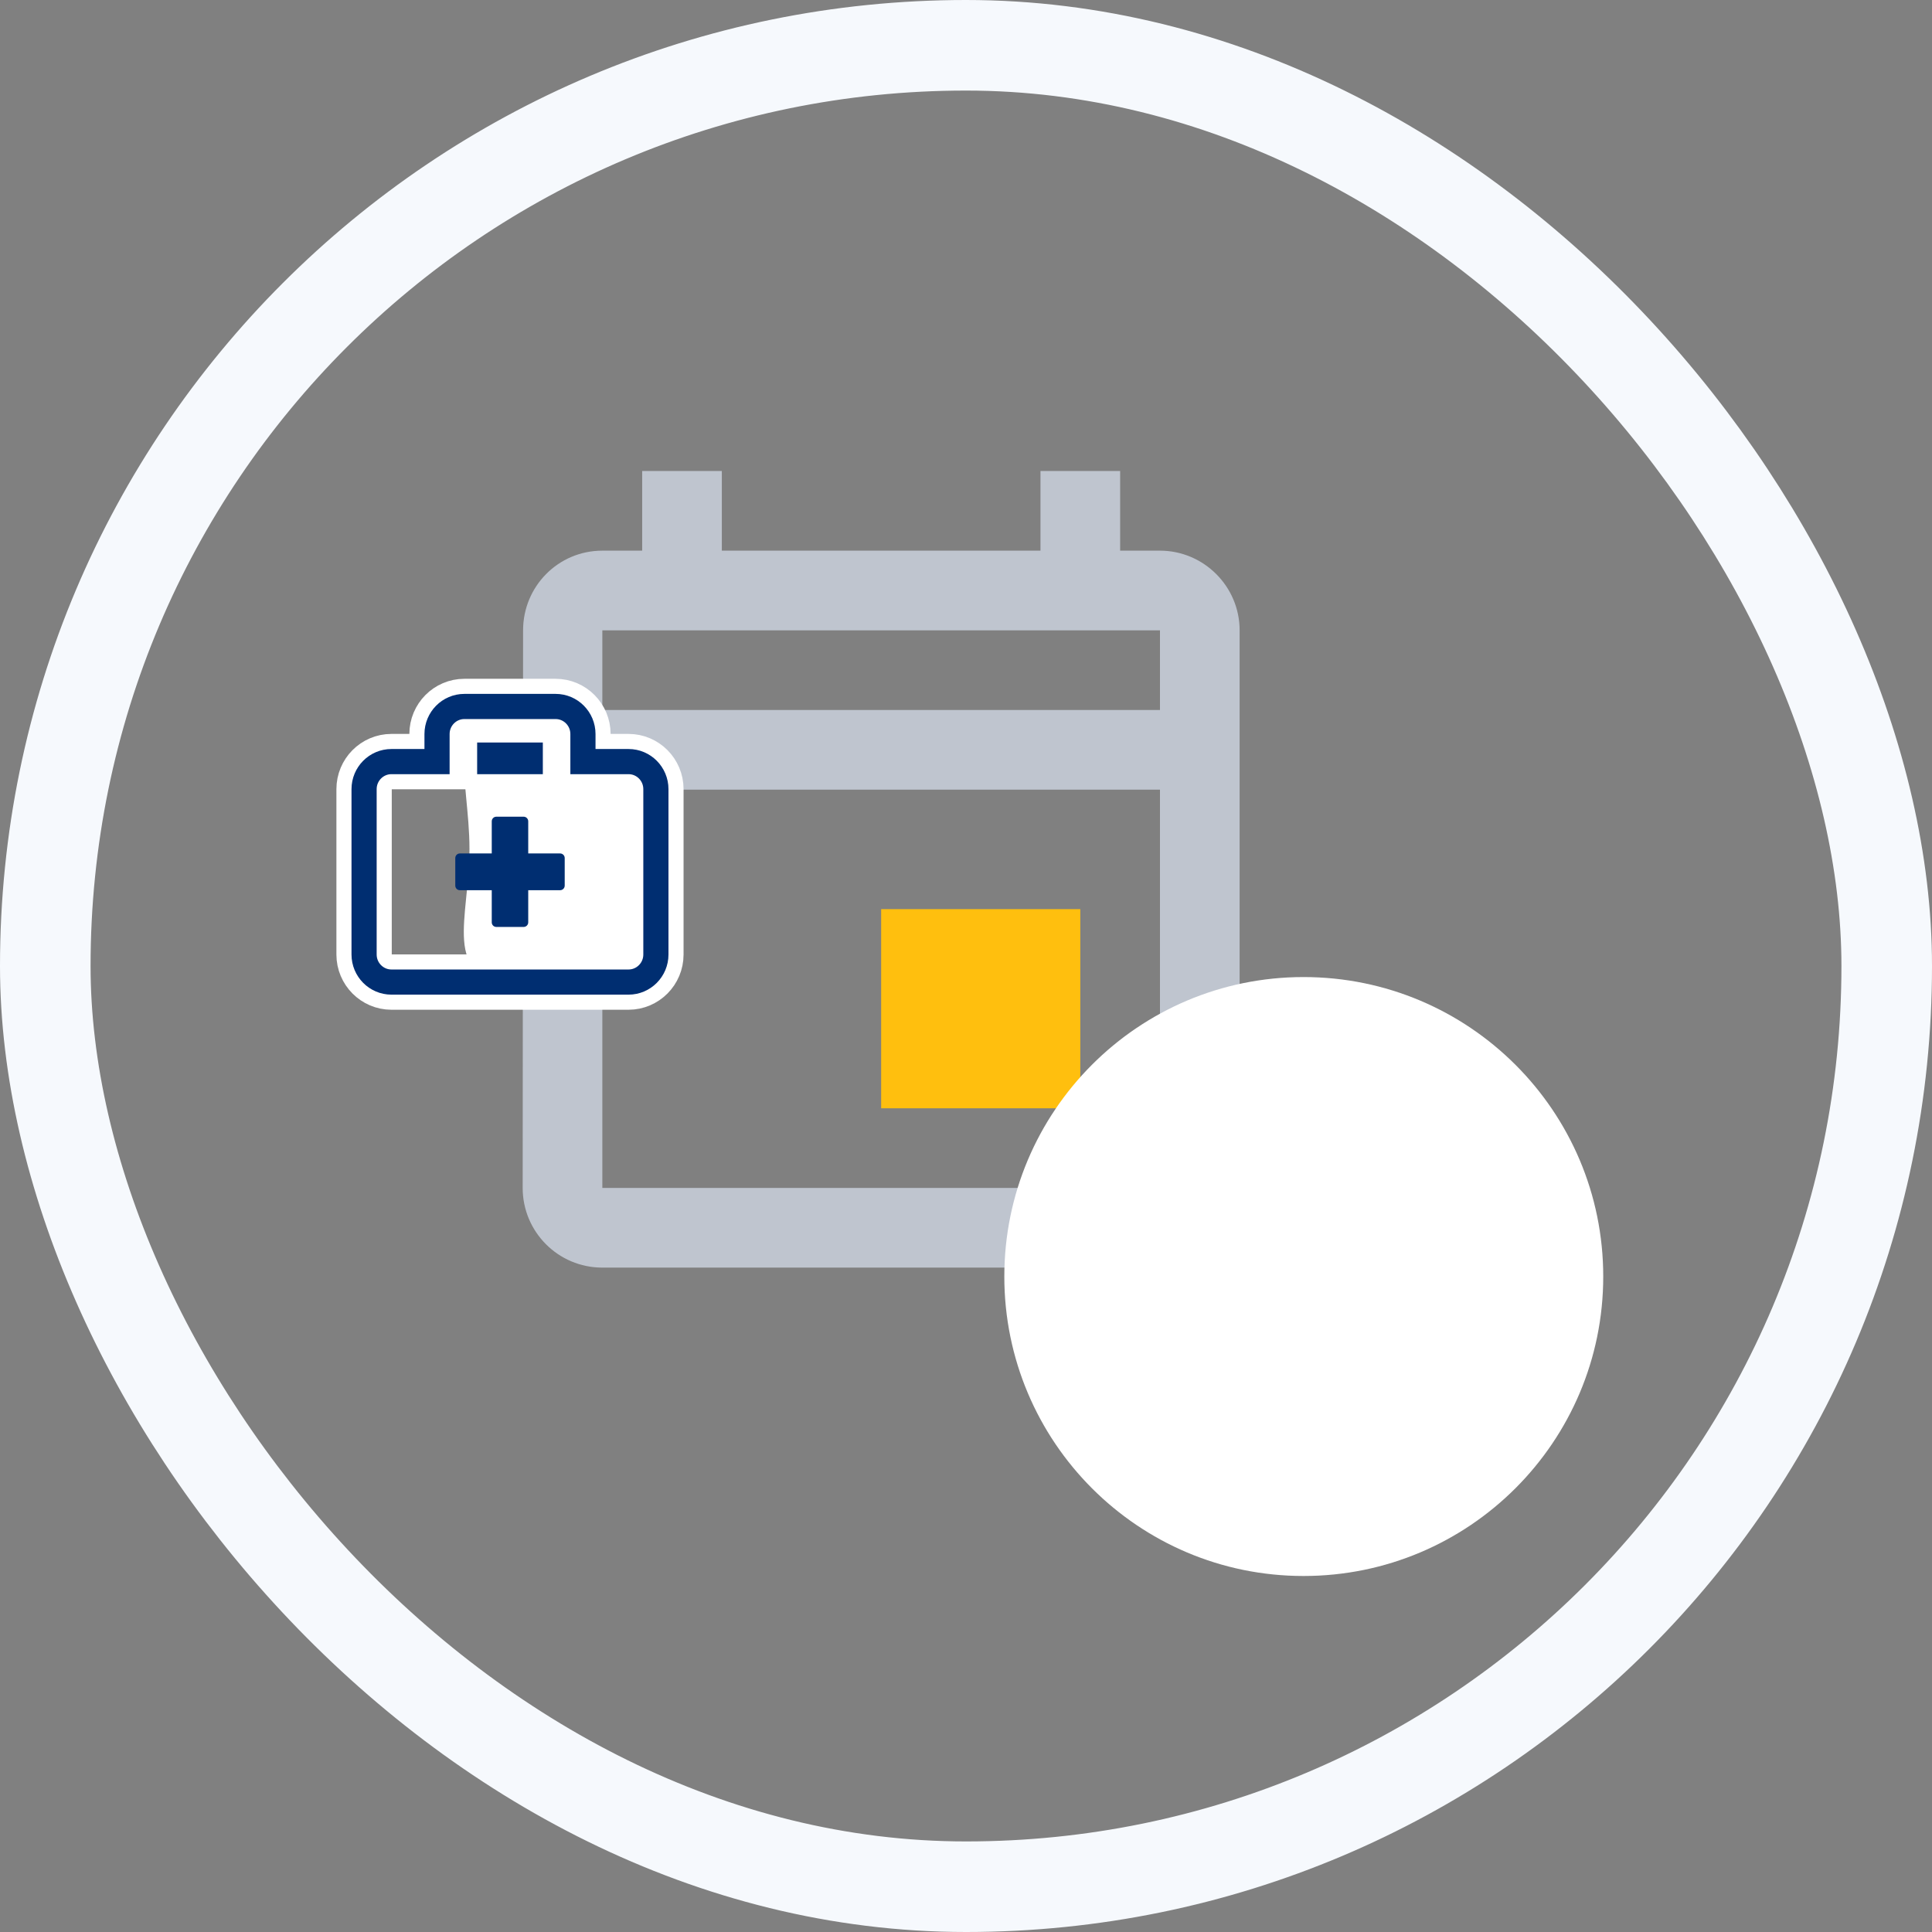 <svg width="192" height="192" viewBox="0 0 192 192" fill="none" xmlns="http://www.w3.org/2000/svg">
<rect x="0" y="0" width="192" height="192" fill="#808080" stroke="none"/>
<path fill-rule="evenodd" clip-rule="evenodd" d="M115.276 54.724H111.318V46.807H103.401V54.724H71.735V46.807H63.818V54.724H59.86C55.466 54.724 51.983 58.286 51.983 62.641L51.943 118.057C51.943 122.411 55.466 125.974 59.86 125.974H115.276C119.63 125.974 123.193 122.411 123.193 118.057V62.641C123.193 58.286 119.63 54.724 115.276 54.724ZM115.276 118.057H59.86V78.474H115.276V118.057ZM59.86 70.557H115.276V62.641H59.86V70.557Z" fill="#BFC5CF"/>
<path d="M87.568 90.349H107.36V110.141H87.568V90.349Z" fill="#FFBF0E"/>
<path d="M130.024 146C118.69 146 109.524 137.281 109.524 126.5C109.524 115.719 118.69 107 130.024 107C141.358 107 150.524 115.719 150.524 126.5C150.524 137.281 141.358 146 130.024 146Z" fill="white"/>
<mask id="path-5-outside-1_7_609" maskUnits="userSpaceOnUse" x="99.318" y="96.609" width="61" height="61" fill="black">
<rect fill="white" x="99.318" y="96.609" width="61" height="61"/>
<path fill-rule="evenodd" clip-rule="evenodd" d="M129.542 100.609C115.052 100.609 103.318 112.369 103.318 126.859C103.318 141.349 115.052 153.109 129.542 153.109C144.058 153.109 155.818 141.349 155.818 126.859C155.818 112.369 144.058 100.609 129.542 100.609ZM129.568 147.859C117.965 147.859 108.568 138.462 108.568 126.859C108.568 115.257 117.965 105.859 129.568 105.859C141.17 105.859 150.568 115.257 150.568 126.859C150.568 138.462 141.17 147.859 129.568 147.859ZM126.943 113.734H130.88V127.516L142.693 134.524L140.724 137.753L126.943 129.484V113.734Z"/>
</mask>
<path fill-rule="evenodd" clip-rule="evenodd" d="M129.542 100.609C115.052 100.609 103.318 112.369 103.318 126.859C103.318 141.349 115.052 153.109 129.542 153.109C144.058 153.109 155.818 141.349 155.818 126.859C155.818 112.369 144.058 100.609 129.542 100.609ZM129.568 147.859C117.965 147.859 108.568 138.462 108.568 126.859C108.568 115.257 117.965 105.859 129.568 105.859C141.17 105.859 150.568 115.257 150.568 126.859C150.568 138.462 141.17 147.859 129.568 147.859ZM126.943 113.734H130.88V127.516L142.693 134.524L140.724 137.753L126.943 129.484V113.734Z" fill="#FF6B0B"/>
<path d="M130.88 113.734H134.391V110.224H130.88V113.734ZM126.943 113.734V110.224H123.433V113.734H126.943ZM130.88 127.516H127.37V129.514L129.089 130.534L130.88 127.516ZM142.693 134.524L145.69 136.352L147.54 133.318L144.484 131.506L142.693 134.524ZM140.724 137.753L138.918 140.763L141.907 142.556L143.721 139.581L140.724 137.753ZM126.943 129.484H123.433V131.472L125.137 132.494L126.943 129.484ZM106.828 126.859C106.828 114.303 116.995 104.12 129.542 104.12V97.099C113.109 97.099 99.808 110.435 99.808 126.859H106.828ZM129.542 149.599C116.995 149.599 106.828 139.415 106.828 126.859H99.808C99.808 143.283 113.109 156.62 129.542 156.62V149.599ZM152.308 126.859C152.308 139.408 142.122 149.599 129.542 149.599V156.62C145.994 156.62 159.328 143.29 159.328 126.859H152.308ZM129.542 104.12C142.122 104.12 152.308 114.31 152.308 126.859H159.328C159.328 110.428 145.994 97.099 129.542 97.099V104.12ZM105.058 126.859C105.058 140.401 116.027 151.37 129.568 151.37V144.349C119.904 144.349 112.078 136.523 112.078 126.859H105.058ZM129.568 102.349C116.027 102.349 105.058 113.318 105.058 126.859H112.078C112.078 117.196 119.904 109.37 129.568 109.37V102.349ZM154.078 126.859C154.078 113.318 143.109 102.349 129.568 102.349V109.37C139.232 109.37 147.058 117.196 147.058 126.859H154.078ZM129.568 151.37C143.109 151.37 154.078 140.401 154.078 126.859H147.058C147.058 136.523 139.232 144.349 129.568 144.349V151.37ZM130.88 110.224H126.943V117.245H130.88V110.224ZM134.391 127.516V113.734H127.37V127.516H134.391ZM144.484 131.506L132.672 124.497L129.089 130.534L140.902 137.543L144.484 131.506ZM143.721 139.581L145.69 136.352L139.696 132.697L137.727 135.926L143.721 139.581ZM125.137 132.494L138.918 140.763L142.53 134.743L128.749 126.474L125.137 132.494ZM123.433 113.734V129.484H130.453V113.734H123.433Z" fill="white" mask="url(#path-5-outside-1_7_609)"/>
<path d="M51.021 97.441C43.781 97.441 46.656 91.24 46.656 84.344C46.656 77.448 43.781 70 51.021 70C54.115 70 58.068 70 58.068 75.5C64.568 76 65.068 77.551 65.068 81.5C65.068 97.441 67.068 99 51.021 97.441Z" fill="white"/>
<path d="M62.463 75.686H57.932V72.947C57.932 71.435 56.714 70.208 55.213 70.208H46.151C44.65 70.208 43.432 71.435 43.432 72.947V75.686H38.901C37.4 75.686 36.182 76.912 36.182 78.424V94.858C36.182 96.37 37.4 97.597 38.901 97.597H62.463C63.964 97.597 65.182 96.37 65.182 94.858V78.424C65.182 76.912 63.964 75.686 62.463 75.686ZM48.668 75.041H52.696V75.686H48.668V75.041Z" stroke="white" stroke-width="5.5"/>
<path d="M62.463 75.686H57.932V72.947C57.932 71.435 56.714 70.208 55.213 70.208H46.151C44.65 70.208 43.432 71.435 43.432 72.947V75.686H38.901C37.4 75.686 36.182 76.912 36.182 78.424V94.858C36.182 96.37 37.4 97.597 38.901 97.597H62.463C63.964 97.597 65.182 96.37 65.182 94.858V78.424C65.182 76.912 63.964 75.686 62.463 75.686ZM48.668 75.041H52.696V75.686H48.668V75.041Z" stroke="#002E71" stroke-width="2.5"/>
<path d="M56.12 88.011C56.12 88.262 55.916 88.467 55.666 88.467H52.495V91.663C52.495 91.914 52.291 92.119 52.041 92.119H49.323C49.073 92.119 48.87 91.914 48.87 91.663V88.467H45.698C45.448 88.467 45.245 88.262 45.245 88.011V85.272C45.245 85.021 45.448 84.815 45.698 84.815H48.87V81.62C48.87 81.369 49.073 81.163 49.323 81.163H52.041C52.291 81.163 52.495 81.369 52.495 81.62V84.815H55.666C55.916 84.815 56.12 85.021 56.12 85.272V88.011Z" fill="#002E71"/>
<rect x="4.5" y="4.5" width="183" height="183" rx="91.5" stroke="#F6F9FD" stroke-width="9"/>
</svg>
